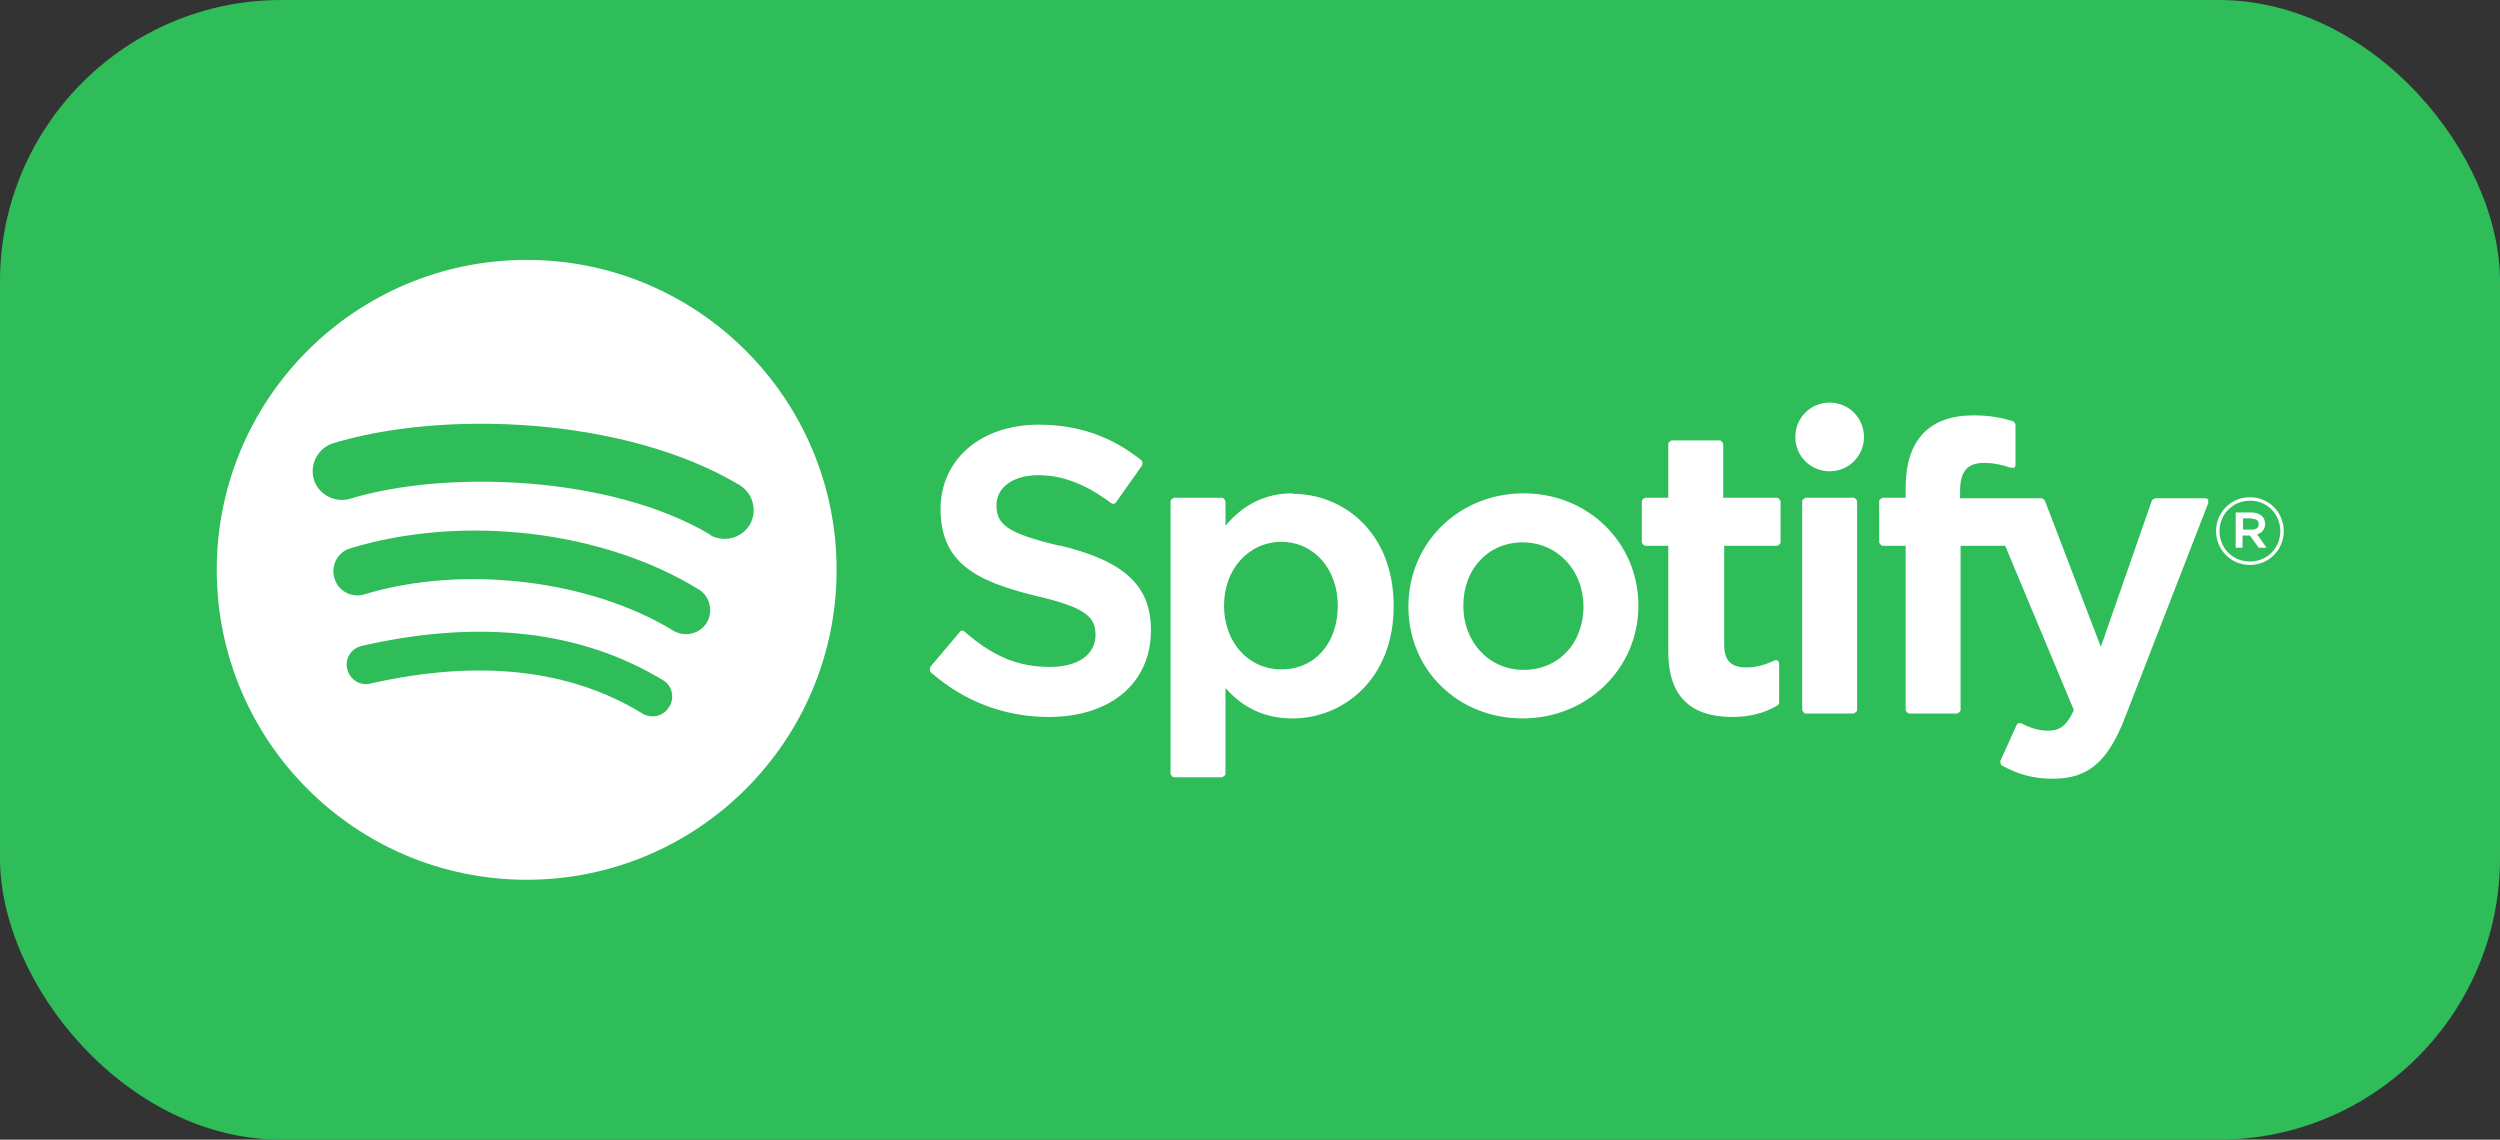 <?xml version="1.0" encoding="UTF-8"?><svg id="Ebene_2" xmlns="http://www.w3.org/2000/svg" viewBox="0 0 50.98 23.24"><rect x="0" y="0" width="50.98" height="23.24" fill="#333333" stroke="none"/><g id="squid"><rect width="50.98" height="23.24" rx="5.74" ry="5.74" style="fill:#2ebd59; stroke-width:0px;"/><path d="M10.74,5.3c-3.49,0-6.32,2.83-6.32,6.32s2.83,6.32,6.32,6.32,6.32-2.83,6.32-6.32-2.83-6.32-6.32-6.32h0ZM13.64,14.42c-.11.19-.36.24-.54.13-1.48-.91-3.35-1.11-5.55-.61-.21.05-.42-.08-.47-.3-.05-.21.08-.42.3-.47,2.41-.55,4.47-.31,6.14.7.19.11.24.36.13.54h0ZM14.41,12.7c-.14.23-.45.3-.68.16-1.7-1.04-4.29-1.35-6.3-.74-.26.08-.54-.07-.61-.33-.08-.26.07-.54.33-.61,2.3-.7,5.15-.36,7.1.84.23.14.3.45.16.68h0s0,0,0,0ZM14.48,10.9c-2.04-1.21-5.4-1.32-7.34-.73-.31.09-.64-.08-.74-.39-.09-.31.08-.64.39-.74,2.23-.68,5.94-.55,8.29.85.28.17.37.53.21.81-.17.28-.53.37-.81.21h0ZM21.61,11.13c-1.09-.26-1.29-.44-1.29-.83,0-.36.34-.61.85-.61s.98.19,1.49.57c.02.01.03.02.05.01.02,0,.04-.01.05-.03l.53-.75s.02-.07-.01-.1c-.61-.49-1.29-.73-2.1-.73-1.18,0-2,.71-2,1.72,0,1.09.71,1.47,1.94,1.77,1.04.24,1.22.44,1.22.8,0,.4-.36.65-.93.65-.64,0-1.16-.21-1.74-.72-.01-.01-.03-.02-.05-.02-.02,0-.04.01-.05.03l-.6.71s-.02.07,0,.1c.68.6,1.51.92,2.41.92,1.27,0,2.09-.69,2.09-1.77,0-.91-.54-1.41-1.87-1.73h0s0,0,0,0ZM26.36,10.06c-.55,0-1,.22-1.37.66v-.5s-.03-.07-.07-.07h-.98s-.07.03-.07.07v5.56s.03.07.07.07h.98s.07-.03.07-.07v-1.75c.37.42.82.62,1.37.62,1.02,0,2.06-.79,2.06-2.29,0-1.51-1.03-2.29-2.06-2.29h0s0,0,0,0ZM27.28,12.35c0,.77-.47,1.3-1.15,1.3s-1.17-.56-1.17-1.3.5-1.3,1.17-1.3c.66,0,1.15.55,1.15,1.3h0s0,0,0,0ZM31.07,10.06c-1.32,0-2.35,1.01-2.35,2.31s1.02,2.28,2.33,2.28,2.36-1.01,2.36-2.3-1.03-2.29-2.34-2.29h0ZM31.07,13.66c-.7,0-1.23-.56-1.23-1.31s.51-1.29,1.21-1.29,1.24.56,1.24,1.31-.51,1.29-1.22,1.29h0,0ZM36.22,10.15h-1.08v-1.1s-.03-.07-.07-.07h-.98s-.07.03-.07.07v1.1h-.47s-.07.03-.07.07v.84s.03.07.07.07h.47v2.17c0,.88.44,1.32,1.3,1.32.35,0,.64-.07.92-.23.02-.01.04-.04.04-.06v-.8s-.01-.05-.03-.06c-.02-.01-.05-.01-.07,0-.19.09-.37.14-.57.14-.31,0-.45-.14-.45-.46v-2.02h1.08s.07-.03.07-.07v-.84s-.03-.07-.07-.07h0ZM39.97,10.15v-.14c0-.4.15-.57.49-.57.2,0,.37.04.55.1.02,0,.05,0,.06,0,.02-.01.03-.04.03-.06v-.82s-.02-.06-.05-.07c-.19-.06-.44-.12-.81-.12-.9,0-1.38.51-1.38,1.47v.21h-.47s-.07.03-.07.07v.84s.03.07.07.07h.47v3.35s.03.07.07.07h.98s.07-.03.07-.07v-3.35h.91l1.4,3.35c-.16.35-.31.42-.53.42-.17,0-.35-.05-.54-.15-.02,0-.04-.01-.06,0-.02,0-.03.02-.04.04l-.33.73s0,.07.03.09c.35.19.66.27,1.04.27.72,0,1.12-.34,1.47-1.24l1.7-4.38s0-.05,0-.07c-.01-.02-.04-.03-.06-.03h-1.02s-.06.02-.07.05l-1.04,2.98-1.14-2.98s-.04-.05-.07-.05h-1.67,0s0,0,0,0ZM37.8,10.15h-.98s-.07.03-.07.07v4.26s.03.07.07.07h.98s.07-.03.07-.07v-4.26s-.03-.07-.07-.07c0,0,0,0,0,0h0ZM37.31,8.21c-.39,0-.7.31-.7.7s.31.7.7.7.7-.31.7-.7-.31-.7-.7-.7h0ZM45.88,11.52c-.39,0-.69-.31-.69-.69s.3-.69.69-.69.69.31.69.69-.3.69-.69.69h0ZM45.88,10.21c-.35,0-.62.28-.62.62s.26.62.62.62.62-.28.62-.62-.26-.62-.62-.62h0,0ZM46.03,10.9l.19.27h-.16l-.18-.25h-.15v.25h-.14v-.72h.32c.17,0,.28.09.28.23,0,.12-.07.19-.17.22h0ZM45.92,10.57h-.18v.23h.18c.09,0,.14-.04.14-.11,0-.07-.05-.11-.14-.11h0Z" style="fill:#fff; stroke-width:0px;"/></g></svg>